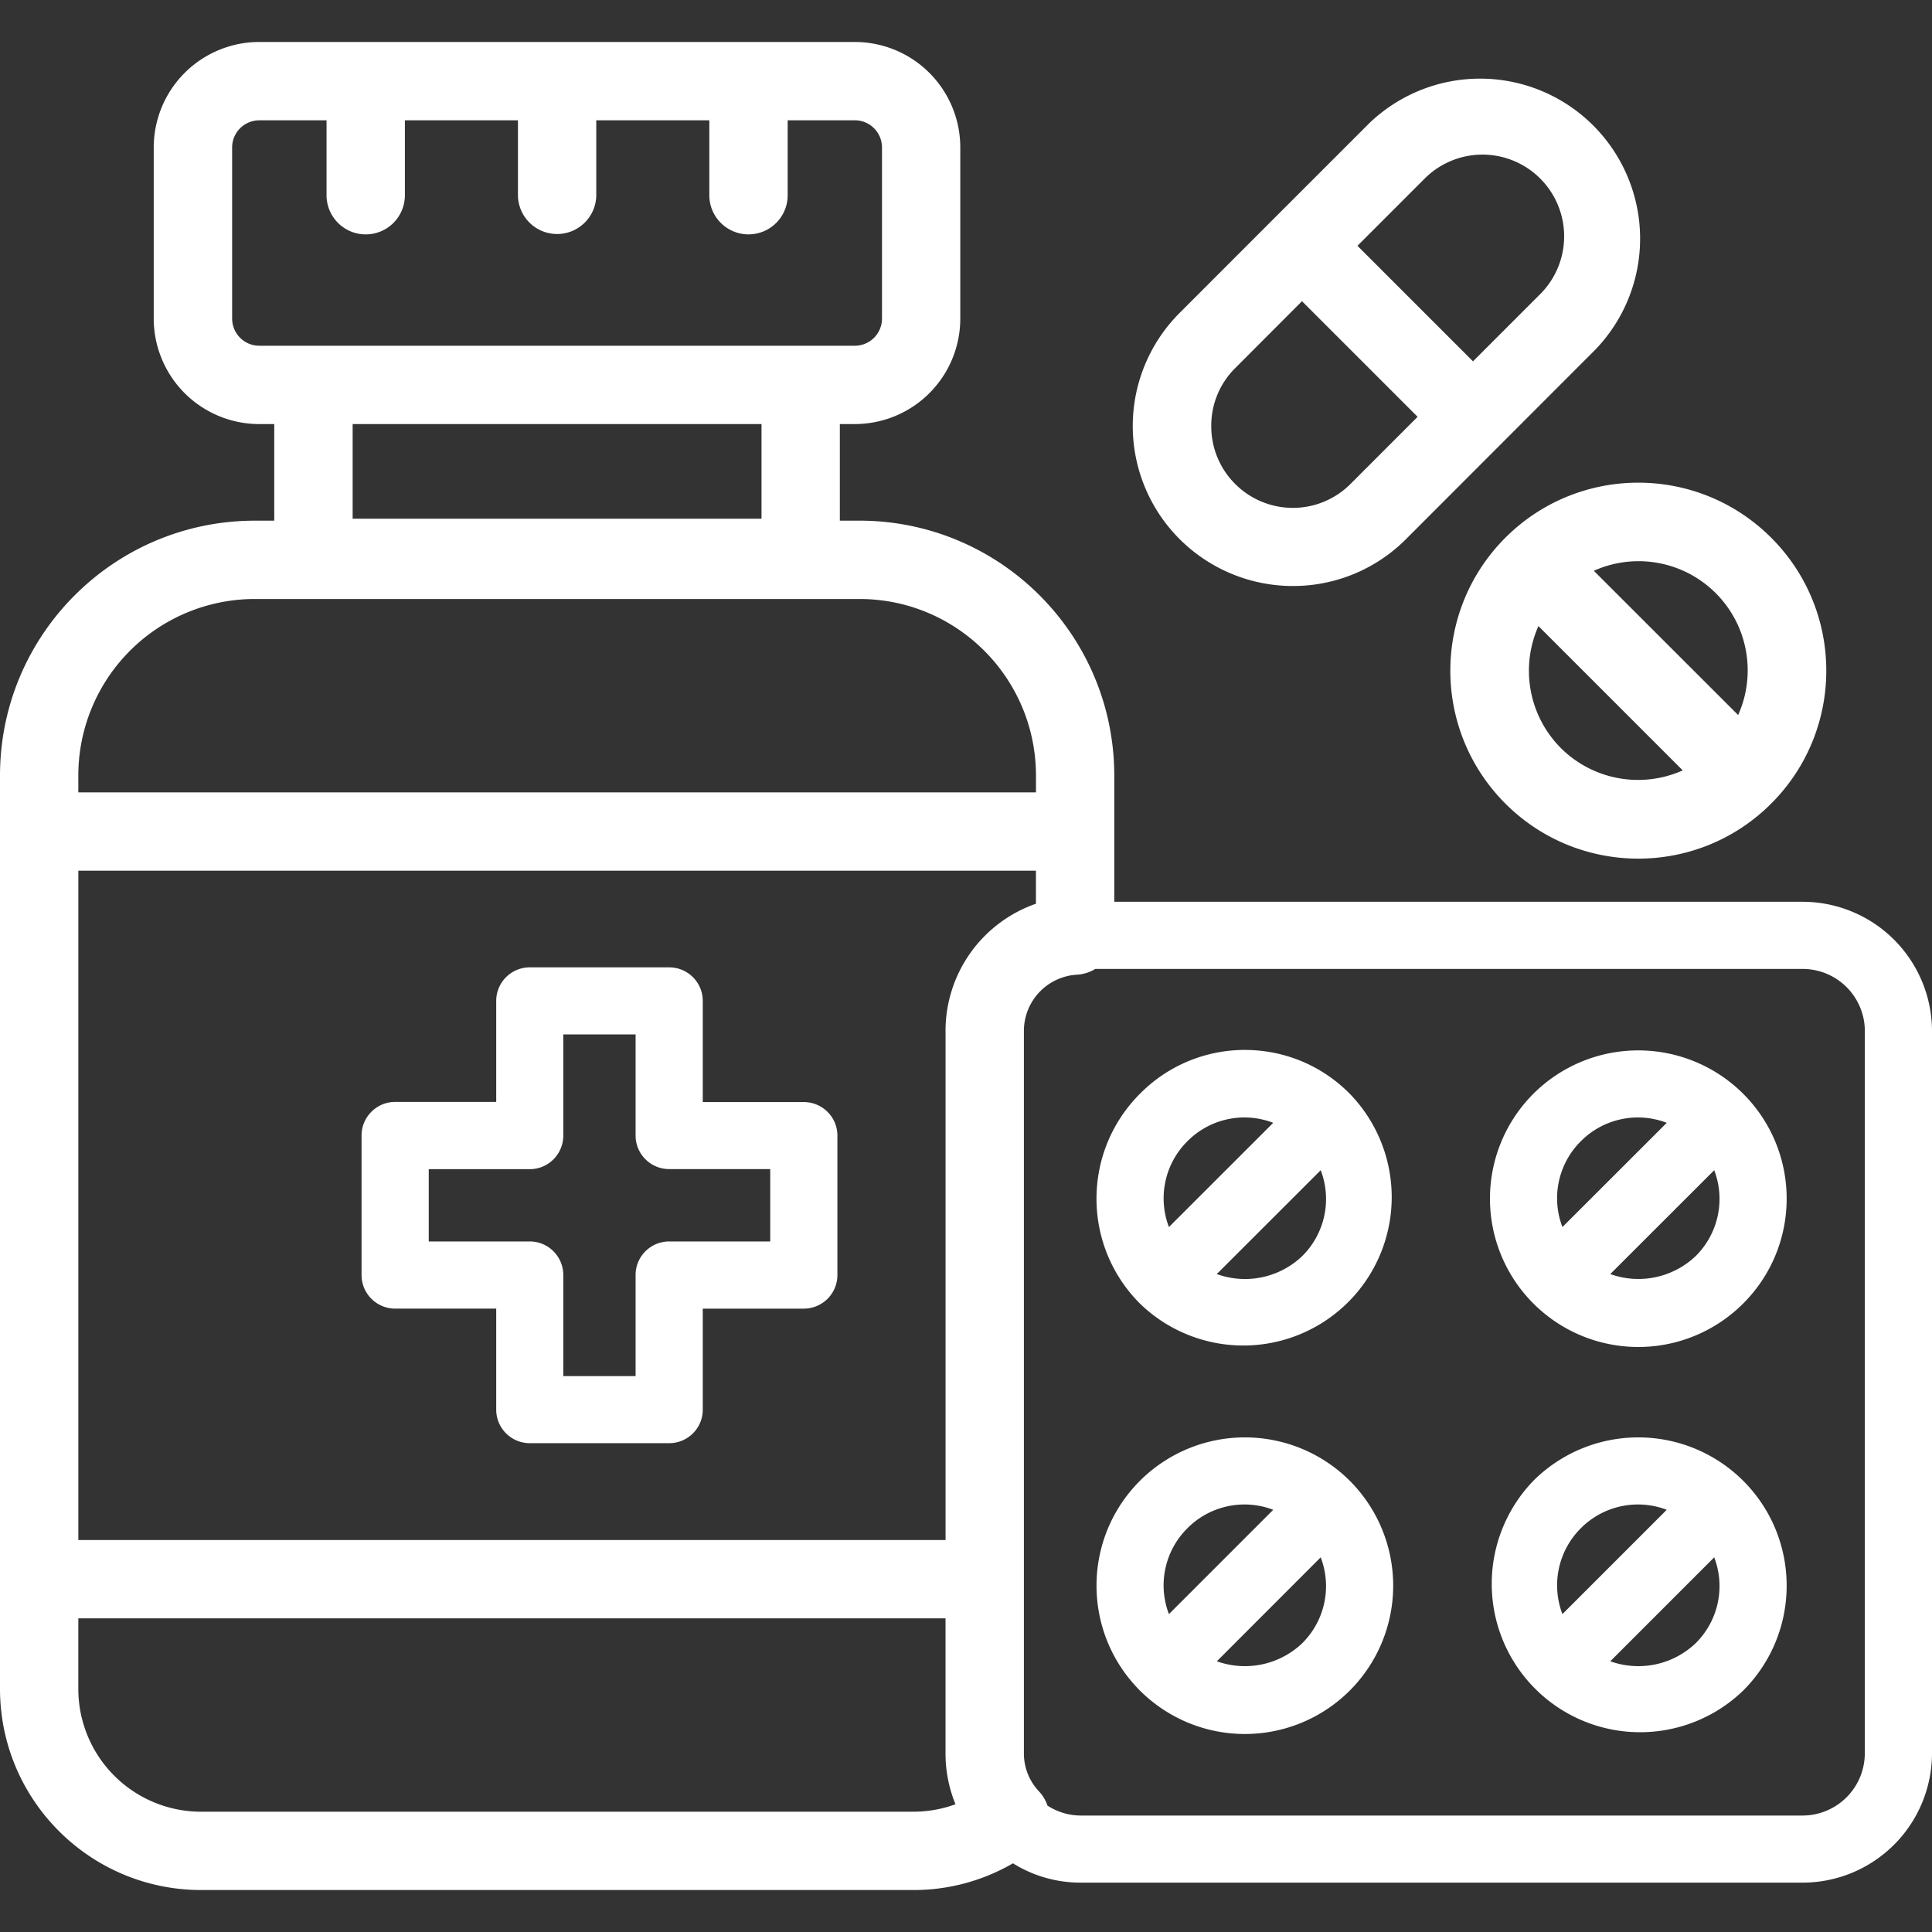 <svg xmlns="http://www.w3.org/2000/svg" width="100" height="100"><rect width="100%" height="100%" fill="#333333" stroke="none"/><path d="M41.605 57.043h-5.23v-5.234c0-.961-.777-1.739-1.738-1.739h-7.215c-.961 0-1.738.778-1.738 1.739v5.226h-5.23c-.958 0-1.74.781-1.74 1.738v7.223c0 .961.782 1.738 1.74 1.738h5.23v5.23c0 .958.777 1.735 1.738 1.735h7.215c.96 0 1.738-.777 1.738-1.734v-5.23h5.23a1.74 1.74 0 0 0 1.739-1.739v-7.219c0-.957-.782-1.734-1.739-1.734m-1.738 7.215h-5.23c-.961 0-1.739.777-1.739 1.738v5.23h-3.742v-5.23c0-.96-.777-1.738-1.734-1.738h-5.23v-3.742h5.23c.957 0 1.734-.778 1.734-1.739v-5.234h3.742v5.23c0 .961.778 1.739 1.739 1.739h5.23Zm0 0" style="stroke:none;fill-rule:nonzero;fill:#fff;fill-opacity:1"/><path d="M93.305 46.676h-35.63v-6.543c-.01-7.278-5.905-13.176-13.183-13.184H43.47v-5h.781a5.46 5.46 0 0 0 5.453-5.457V7.63a5.46 5.46 0 0 0-5.453-5.457H13.414a5.465 5.465 0 0 0-5.457 5.457v8.863a5.465 5.465 0 0 0 5.457 5.457h.781v5h-1.011C5.906 26.957.008 32.855 0 40.133v47.293c.008 5.742 4.66 10.394 10.402 10.402h36.871c1.809.004 3.59-.473 5.157-1.383a6.6 6.6 0 0 0 3.496 1h37.379A6.703 6.703 0 0 0 100 90.75V53.371a6.703 6.703 0 0 0-6.695-6.695m-81.29-30.184V7.63a1.406 1.406 0 0 1 1.403-1.402h3.484v3.921a2.028 2.028 0 0 0 4.055 0V6.227h5.852v3.921a2.028 2.028 0 0 0 4.054 0V6.227h5.852v3.921a2.028 2.028 0 0 0 4.055 0V6.227h3.48c.773 0 1.398.628 1.402 1.402v8.863a1.406 1.406 0 0 1-1.402 1.403H13.414a1.405 1.405 0 0 1-1.398-1.403m27.4 5.457v4.899H18.253v-4.899Zm9.526 31.422v26.34H4.055V45.066H53.62v1.711a6.97 6.97 0 0 0-4.68 6.594M13.184 31.004h31.308c5.04.004 9.121 4.09 9.13 9.129v.879H4.054v-.88a9.137 9.137 0 0 1 9.129-9.128m34.09 62.77H10.401a6.355 6.355 0 0 1-6.347-6.348v-3.66H48.94v6.984a6.9 6.9 0 0 0 .516 2.637c-.7.258-1.437.386-2.184.386m49.25-3.024a3.225 3.225 0 0 1-3.22 3.223H55.927a3.17 3.17 0 0 1-1.711-.516 2 2 0 0 0-.445-.742 2.85 2.85 0 0 1-.774-1.969V53.371a2.917 2.917 0 0 1 2.758-2.922c.332-.02.656-.125.937-.297h36.614a3.22 3.22 0 0 1 3.218 3.22Zm0 0" style="stroke:none;fill-rule:nonzero;fill:#fff;fill-opacity:1"/><path d="M59.004 56.613c-3 3-3 7.86 0 10.86a7.68 7.68 0 0 0 10.86-10.86c-2.962-3-7.794-3.027-10.794-.066zm2.457 2.457a4.15 4.15 0 0 1 4.441-.953l-5.398 5.395a4.16 4.16 0 0 1 .957-4.442m5.945 5.942a4.29 4.29 0 0 1-4.426.933l5.38-5.375a4.16 4.16 0 0 1-.954 4.442M79.367 56.613a7.68 7.68 0 0 0 .004 10.86 7.675 7.675 0 0 0 10.856-.004c3-2.996 3-7.856 0-10.856a7.69 7.69 0 0 0-10.86 0m2.457 2.457a4.16 4.16 0 0 1 4.446-.953l-5.399 5.395a4.16 4.16 0 0 1 .953-4.442m5.946 5.942a4.3 4.3 0 0 1-4.422.933l5.379-5.375a4.16 4.16 0 0 1-.957 4.442M77.922 27.828c-3.8 3.797-3.805 9.961-.008 13.762 3.797 3.8 9.957 3.805 13.758.008 3.805-3.797 3.808-9.957.012-13.758l-.012-.012c-3.797-3.793-9.95-3.793-13.75 0m2.867 10.89a5.67 5.67 0 0 1-1.16-6.312l7.469 7.469a5.665 5.665 0 0 1-6.309-1.156m9.176-1.71-7.469-7.465a5.65 5.65 0 0 1 7.469 2.836c.66 1.473.66 3.16 0 4.633ZM59.004 76.645c-3 3-2.996 7.859 0 10.859a7.684 7.684 0 0 0 10.86 0 7.684 7.684 0 0 0 0-10.86 7.69 7.69 0 0 0-10.86 0m2.457 2.457a4.16 4.16 0 0 1 4.441-.954l-5.398 5.399a4.16 4.16 0 0 1 .957-4.445m5.945 5.949a4.3 4.3 0 0 1-4.422.937l5.375-5.379a4.16 4.16 0 0 1-.953 4.442M79.367 76.645a7.68 7.68 0 0 0 10.86 10.859c3-3 3-7.86 0-10.86a7.69 7.69 0 0 0-10.86 0m2.457 2.457a4.17 4.17 0 0 1 4.446-.954l-5.399 5.399a4.17 4.17 0 0 1 .953-4.445m5.946 5.949a4.3 4.3 0 0 1-4.422.937l5.379-5.379a4.16 4.16 0 0 1-.957 4.442M66.914 30.332a8.25 8.25 0 0 0 5.848-2.414l9.824-9.832a8.282 8.282 0 0 0-11.71-11.71l-4.911 4.91-4.91 4.913a8.276 8.276 0 0 0 .008 11.711 8.3 8.3 0 0 0 5.859 2.422Zm6.828-21.09a4.227 4.227 0 0 1 5.98 0 4.23 4.23 0 0 1 0 5.98l-3.48 3.481-5.98-5.98Zm-9.824 9.828 3.473-3.48 5.984 5.984-3.477 3.48a4.217 4.217 0 0 1-5.968-.007 4.2 4.2 0 0 1-1.235-2.988 4.18 4.18 0 0 1 1.223-2.989m0 0" style="stroke:none;fill-rule:nonzero;fill:#fff;fill-opacity:1"/></svg>
